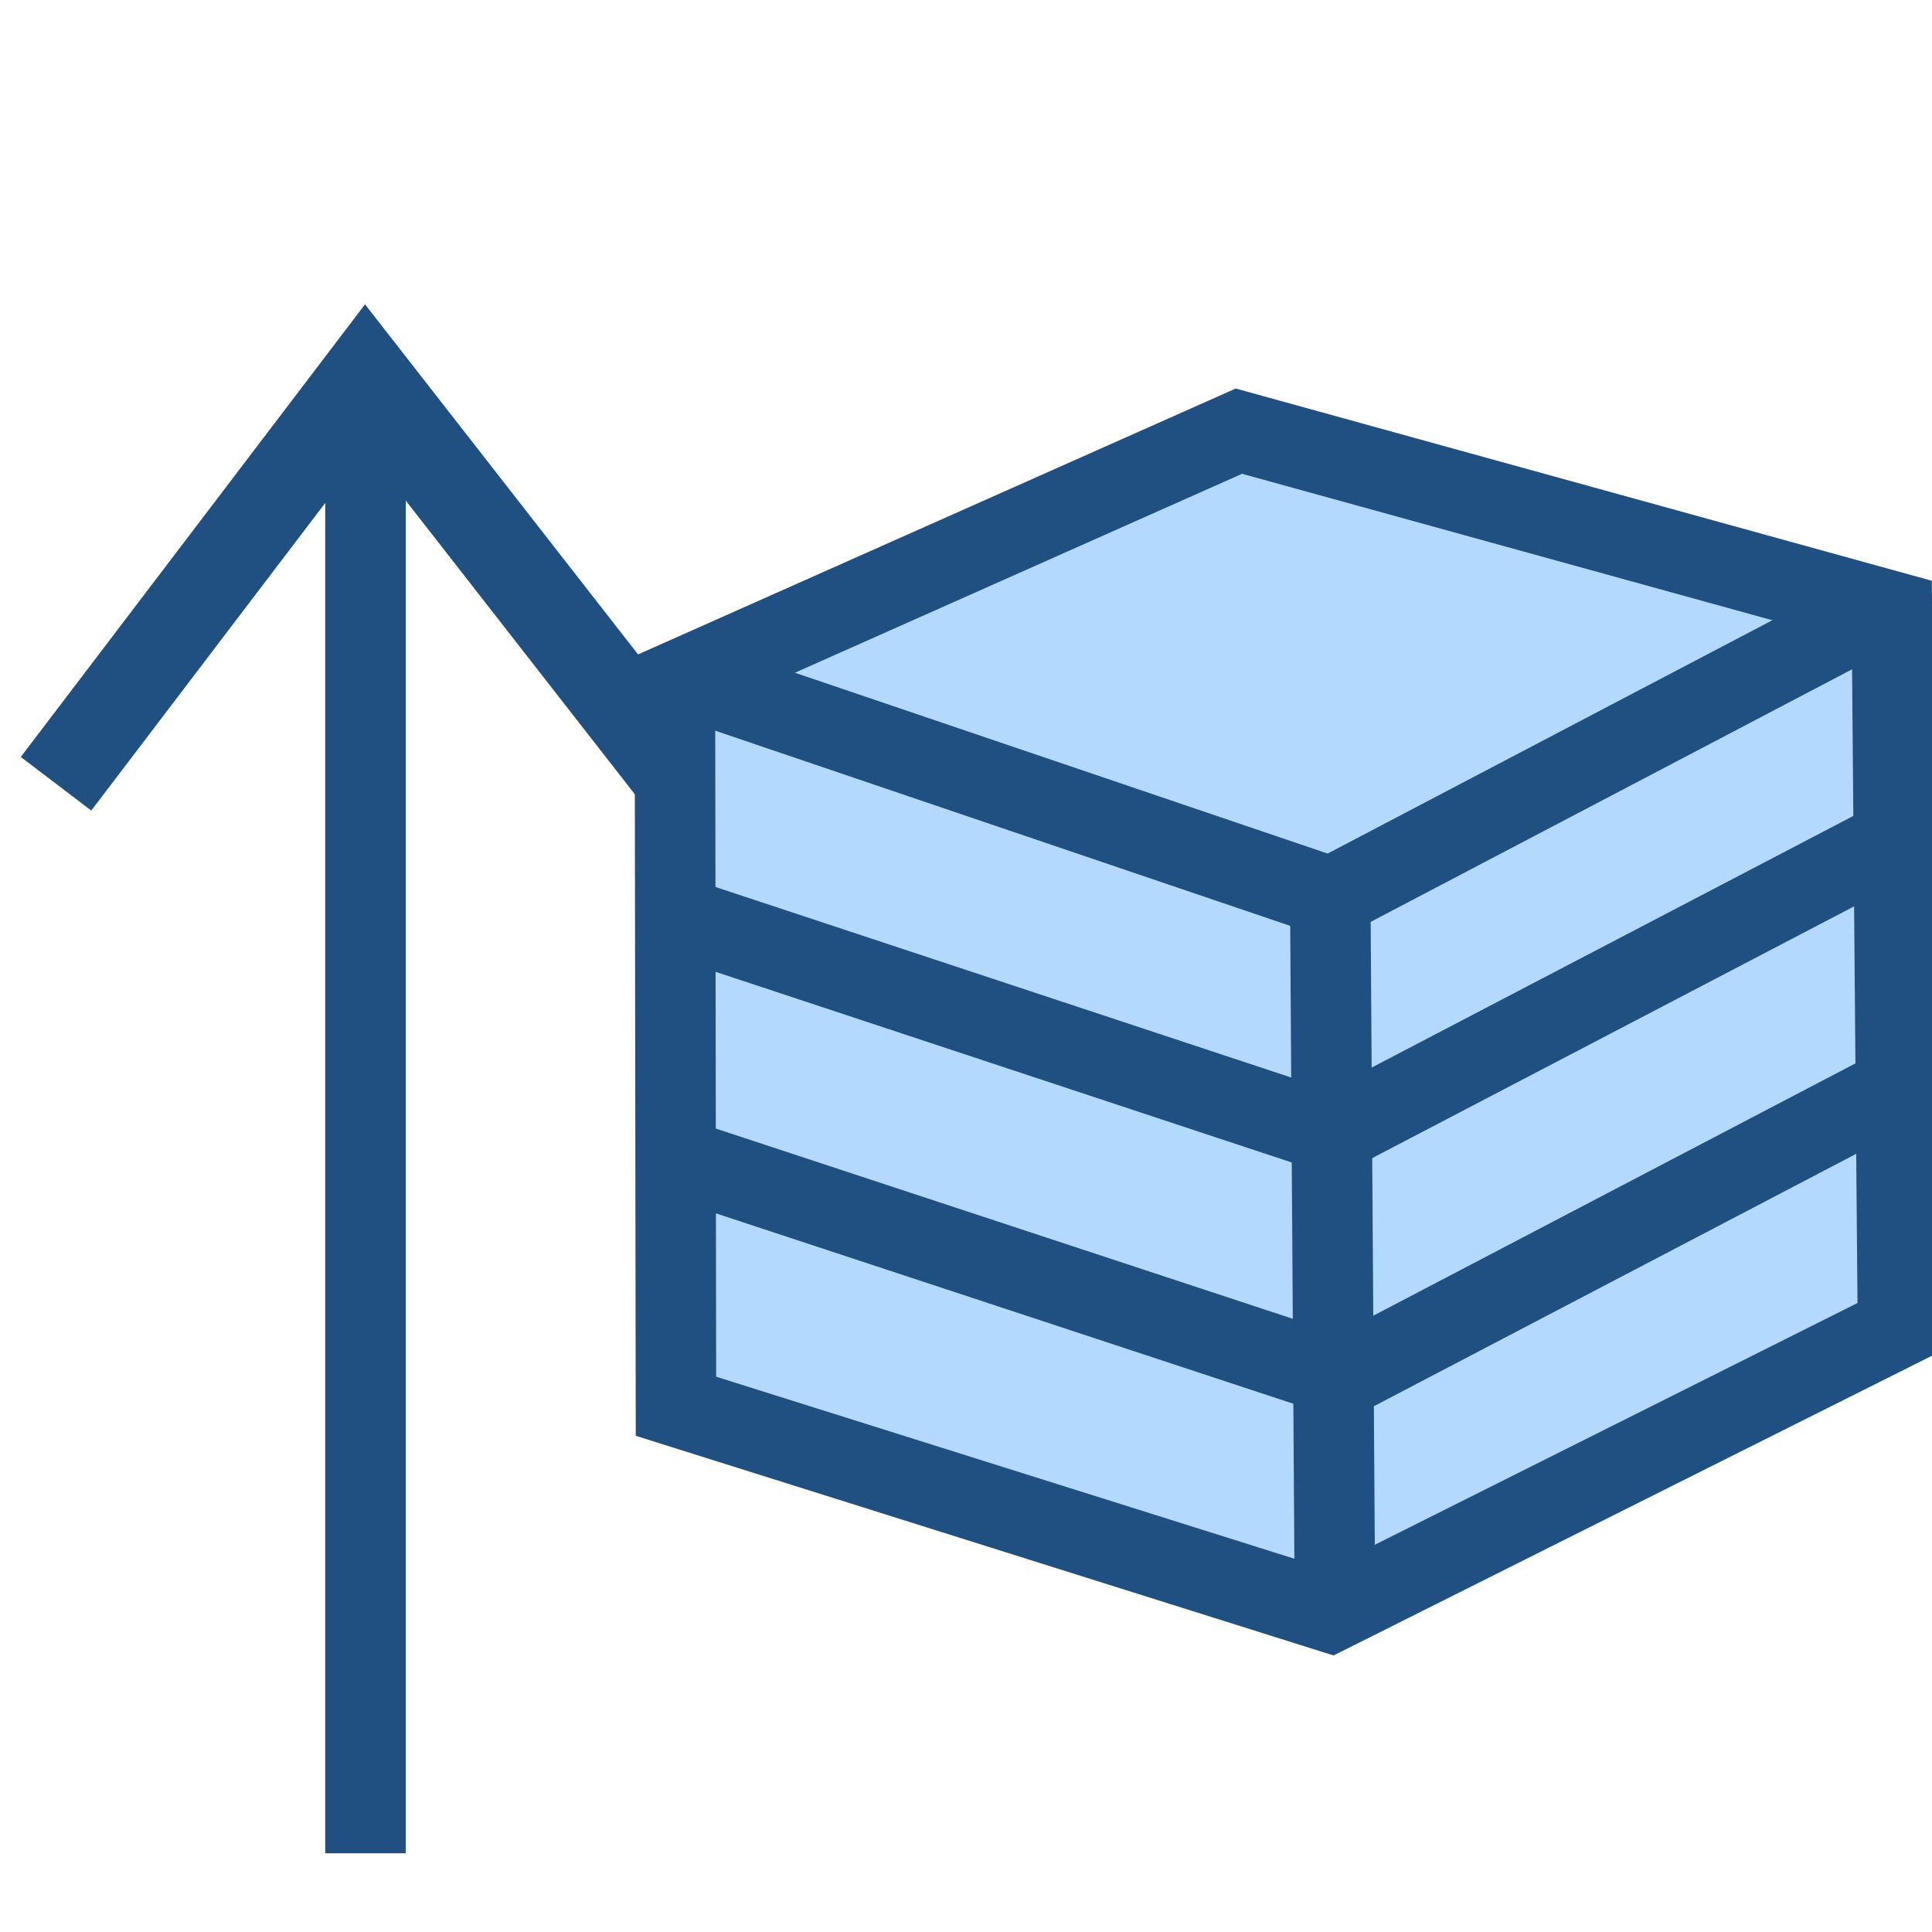 <?xml version="1.0" encoding="UTF-8" standalone="no"?>
<!-- Created with Inkscape (http://www.inkscape.org/) -->

<svg
   xmlns:dc="http://purl.org/dc/elements/1.1/"
   xmlns:cc="http://creativecommons.org/ns#"
   xmlns:rdf="http://www.w3.org/1999/02/22-rdf-syntax-ns#"
   xmlns:svg="http://www.w3.org/2000/svg"
   xmlns="http://www.w3.org/2000/svg"
   xmlns:sodipodi="http://sodipodi.sourceforge.net/DTD/sodipodi-0.dtd"
   xmlns:inkscape="http://www.inkscape.org/namespaces/inkscape"
   width="24"
   height="24"
   viewBox="0 0 24 24"
   version="1.1"
   id="svg8"
   inkscape:version="0.92.1 r15371"
   sodipodi:docname="levelup.svg">
  <defs
     id="defs2" />
  <sodipodi:namedview
     id="base"
     pagecolor="#ffffff"
     bordercolor="#666666"
     borderopacity="1.0"
     inkscape:pageopacity="0.0"
     inkscape:pageshadow="2"
     inkscape:zoom="33.041667"
     inkscape:cx="9.2061666"
     inkscape:cy="10.226531"
     inkscape:document-units="px"
     inkscape:current-layer="layer1"
     showgrid="true"
     units="px"
     inkscape:window-width="1609"
     inkscape:window-height="945"
     inkscape:window-x="231"
     inkscape:window-y="7"
     inkscape:window-maximized="0"
     inkscape:snap-global="false">
    <inkscape:grid
       type="xygrid"
       id="grid4485" />
  </sodipodi:namedview>
  <g
     inkscape:label="Layer 1"
     inkscape:groupmode="layer"
     id="layer1"
     transform="translate(0,-339.709)">
    <path
       style="fill:none;stroke:#205081;stroke-width:1.1;stroke-linecap:butt;stroke-linejoin:miter;stroke-miterlimit:4;stroke-dasharray:none;stroke-opacity:1"
       d="m 0.696,349.445 3.844,-5.054 3.965,5.084"
       id="path4512"
       inkscape:connector-curvature="0"
       sodipodi:nodetypes="ccc" />
    <path
       style="fill:none;stroke:#205081;stroke-width:1;stroke-linecap:butt;stroke-linejoin:miter;stroke-miterlimit:4;stroke-dasharray:none;stroke-opacity:1"
       d="M 4.54,344.875 V 362.731"
       id="path4514"
       inkscape:connector-curvature="0" />
    <path
       style="fill:#b4d9fe;stroke:#205081;stroke-width:1px;stroke-linecap:butt;stroke-linejoin:miter;stroke-opacity:1"
       d="m 16.523,359.736 7.054,-3.533 -0.076,-8.898 -8.111,-2.24 -7.006,3.117 0.013,8.996 z"
       id="path4502"
       inkscape:connector-curvature="0"
       sodipodi:nodetypes="ccccccc" />
    <path
       style="fill:none;stroke:#205081;stroke-width:1px;stroke-linecap:butt;stroke-linejoin:miter;stroke-opacity:1"
       d="m 16.494,350.876 6.749,-3.541"
       id="path4508"
       inkscape:connector-curvature="0"
       sodipodi:nodetypes="cc" />
    <path
       style="fill:none;stroke:#205081;stroke-width:1px;stroke-linecap:butt;stroke-linejoin:miter;stroke-opacity:1"
       d="m 16.585,359.956 -0.061,-9.261"
       id="path4510"
       inkscape:connector-curvature="0"
       sodipodi:nodetypes="cc" />
    <path
       inkscape:connector-curvature="0"
       id="path4496"
       d="m 8.319,348.066 8.202,2.784"
       style="fill:none;stroke:#205081;stroke-width:1px;stroke-linecap:butt;stroke-linejoin:miter;stroke-opacity:1"
       sodipodi:nodetypes="cc" />
    <path
       style="fill:none;stroke:#205081;stroke-width:1px;stroke-linecap:butt;stroke-linejoin:miter;stroke-opacity:1"
       d="m 8.319,351.066 8.232,2.724 7.025,-3.67"
       id="path4498"
       inkscape:connector-curvature="0"
       sodipodi:nodetypes="ccc" />
    <path
       inkscape:connector-curvature="0"
       id="path4500"
       d="m 8.319,354.066 8.353,2.754 6.904,-3.613"
       style="fill:none;stroke:#205081;stroke-width:1px;stroke-linecap:butt;stroke-linejoin:miter;stroke-opacity:1"
       sodipodi:nodetypes="ccc" />
  </g>
</svg>
